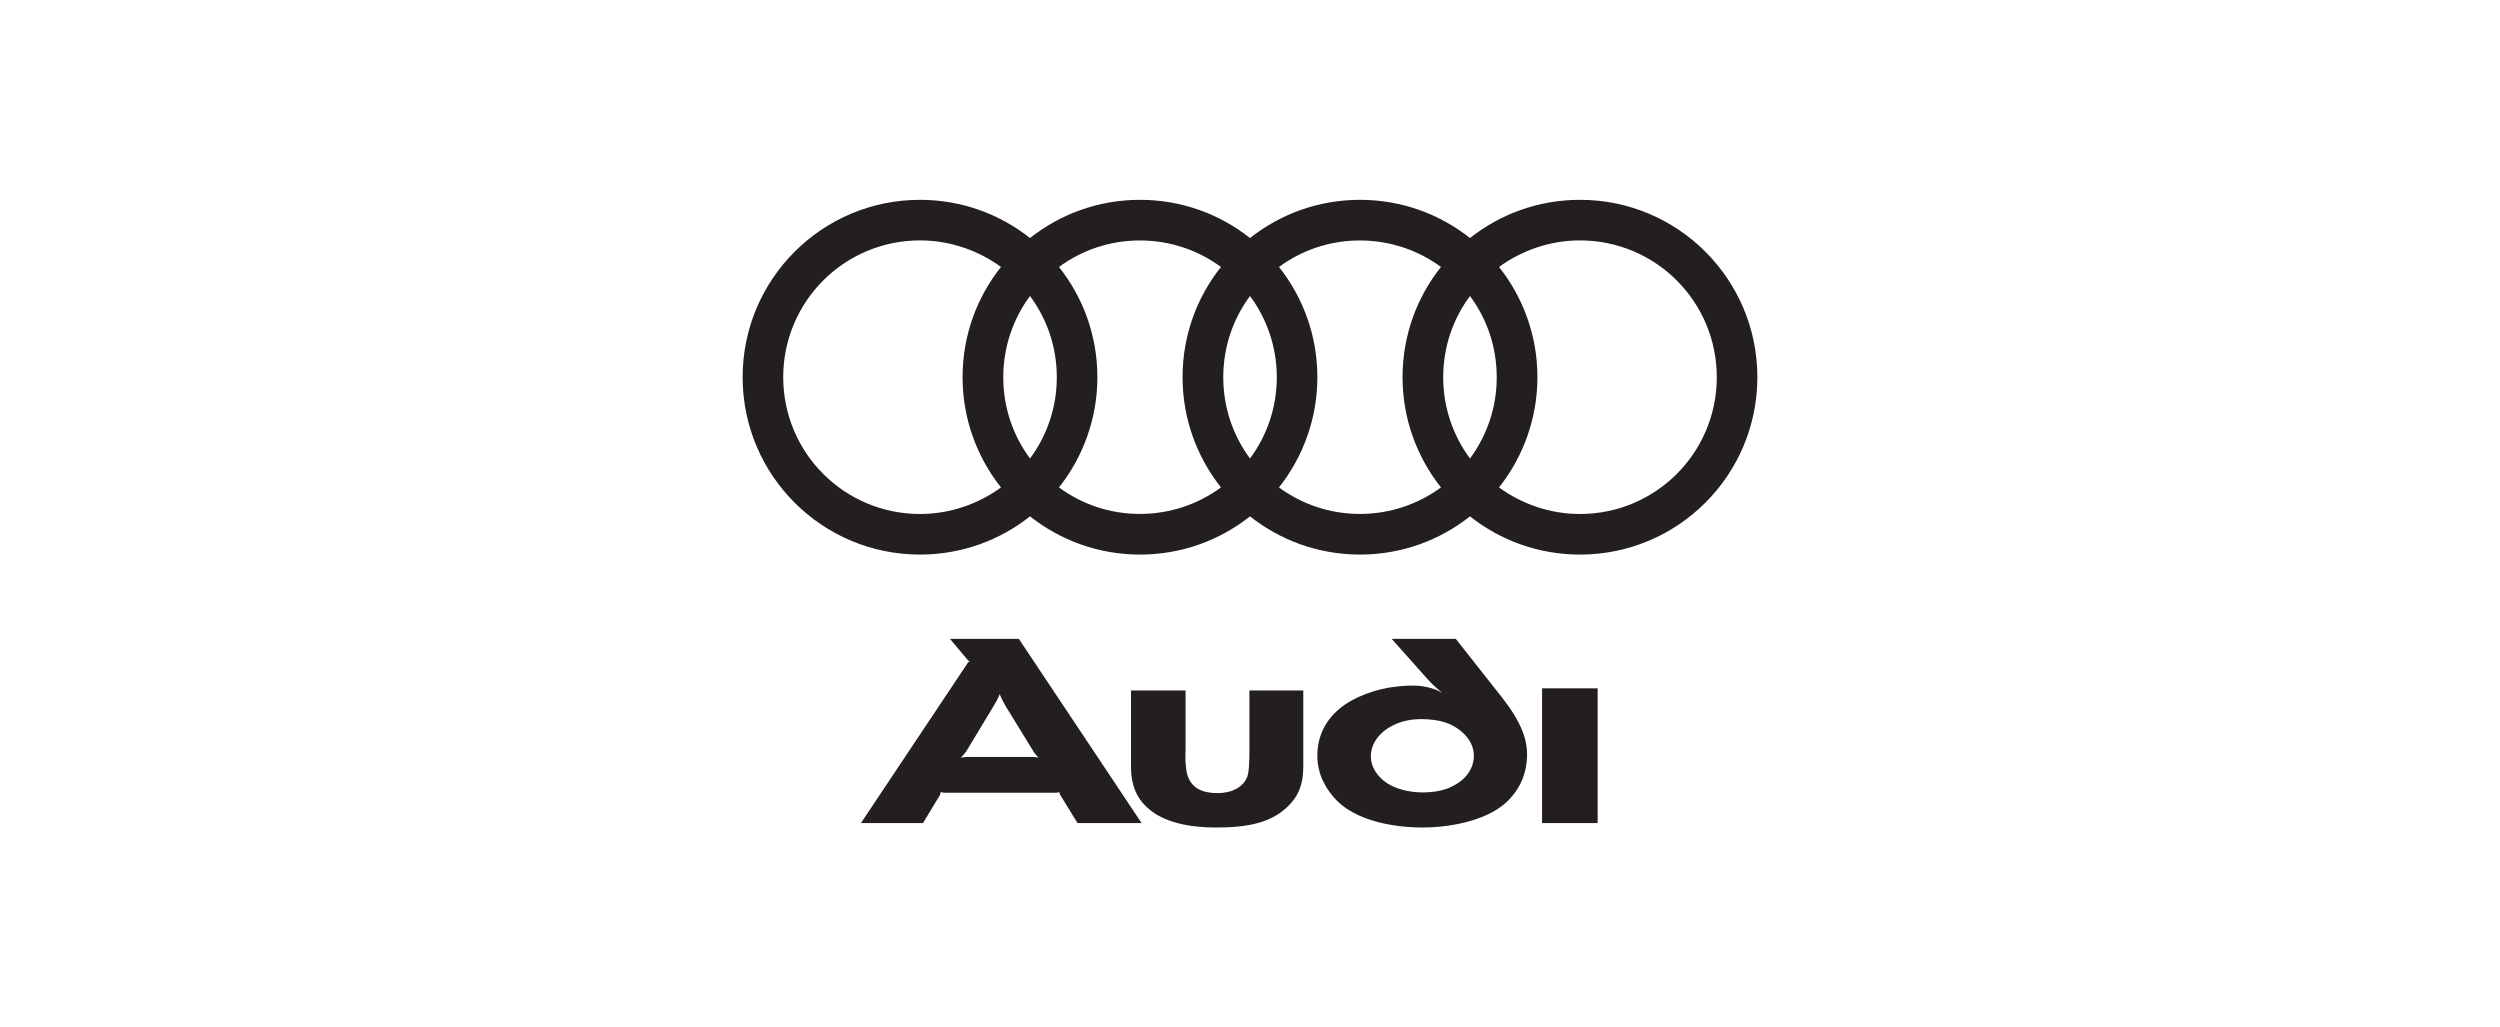 <?xml version="1.0" encoding="UTF-8"?> <svg xmlns="http://www.w3.org/2000/svg" width="292" height="120" viewBox="0 0 292 120" fill="none"><rect width="292" height="120" fill="white"></rect><path fill-rule="evenodd" clip-rule="evenodd" d="M186.606 96.135C186.606 96.135 186.606 96.216 186.606 80.401H180.112C180.112 96.216 180.112 96.135 180.112 96.135H186.606Z" fill="#231F20"></path><path fill-rule="evenodd" clip-rule="evenodd" d="M152.225 89.607V80.644H145.933V87.496C145.933 89.485 145.852 90.045 145.73 90.564C145.292 92.001 143.781 92.635 142.223 92.635C140.072 92.635 139.074 91.799 138.676 90.484C138.554 90.045 138.514 89.566 138.474 89.088C138.433 88.568 138.474 88.015 138.474 87.415V80.644H132.1V89.647C132.1 91.677 132.775 93.195 133.894 94.227C135.81 96.101 139.033 96.654 142.021 96.654C145.649 96.654 148.435 96.135 150.424 94.186C151.463 93.188 152.218 91.873 152.218 89.607H152.225Z" fill="#231F20"></path><path fill-rule="evenodd" clip-rule="evenodd" d="M121.31 88.487C121.107 88.447 120.75 88.406 120.352 88.406H113.183C112.826 88.406 112.428 88.447 112.225 88.487C112.347 88.366 112.583 88.13 112.826 87.813L116.049 82.472C116.488 81.757 116.69 81.278 116.764 81.076C116.845 81.278 117.041 81.75 117.479 82.512L120.784 87.887C120.946 88.123 121.182 88.366 121.303 88.487H121.31ZM133.341 96.135L119.003 74.621H110.957L113.068 77.13C113.109 77.171 113.19 77.211 113.271 77.252C113.19 77.292 113.109 77.332 113.068 77.373L100.558 96.135H107.808L109.757 92.911C109.838 92.75 109.878 92.594 109.878 92.513C109.959 92.513 110.155 92.594 110.357 92.594H123.306C123.508 92.594 123.663 92.554 123.744 92.513C123.744 92.594 123.744 92.716 123.825 92.831L125.855 96.135H133.341Z" fill="#231F20"></path><path fill-rule="evenodd" clip-rule="evenodd" d="M178.358 88.049C178.358 86.295 177.643 84.266 175.411 81.433L170.036 74.621H162.55L166.812 79.403C167.527 80.199 168.444 80.914 168.444 80.914C167.406 80.313 166.098 80.077 165.059 80.077C162.591 80.077 160.082 80.597 157.849 81.831C155.462 83.146 153.864 85.338 153.864 88.245C153.864 90.477 154.862 92.19 156.136 93.505C159.003 96.371 164.223 96.654 166.138 96.654C168.964 96.654 173.388 96.014 175.897 93.748C177.374 92.392 178.365 90.524 178.365 88.049H178.358ZM172.147 88.251C172.147 89.883 171.075 91.118 169.719 91.799C168.606 92.399 167.291 92.554 166.131 92.554C164.971 92.554 163.622 92.318 162.503 91.758C161.147 91.084 160.115 89.769 160.115 88.332C160.115 86.619 161.431 85.264 162.982 84.589C163.939 84.151 165.093 83.989 166.01 83.989C166.927 83.989 168.161 84.11 169.159 84.508C170.953 85.264 172.147 86.7 172.147 88.251Z" fill="#231F20"></path><path fill-rule="evenodd" clip-rule="evenodd" d="M184.543 23.339C179.687 23.339 175.229 25.005 171.695 27.803C168.161 25.005 163.703 23.339 158.848 23.339C153.992 23.339 149.534 25.005 146 27.803C142.466 25.005 138.008 23.339 133.152 23.339C128.297 23.339 123.839 25.005 120.305 27.803C116.771 25.005 112.313 23.339 107.457 23.339C96.012 23.339 86.739 32.612 86.739 44.057C86.739 55.502 96.012 64.775 107.457 64.775C112.313 64.775 116.771 63.109 120.305 60.31C123.839 63.102 128.297 64.775 133.152 64.775C138.008 64.775 142.466 63.109 146 60.31C149.534 63.102 153.992 64.775 158.848 64.775C163.703 64.775 168.161 63.109 171.695 60.31C175.229 63.109 179.687 64.775 184.543 64.775C195.988 64.775 205.261 55.502 205.261 44.057C205.261 32.612 195.988 23.339 184.543 23.339ZM116.913 56.931C114.276 58.86 110.971 60.034 107.457 60.034C98.629 60.034 91.48 52.892 91.48 44.057C91.48 35.222 98.622 28.08 107.457 28.08C110.978 28.08 114.269 29.253 116.913 31.182C114.1 34.716 112.428 39.188 112.428 44.057C112.428 48.926 114.12 53.398 116.913 56.931ZM120.305 53.553C118.336 50.895 117.182 47.618 117.182 44.064C117.182 40.509 118.336 37.232 120.305 34.575C122.274 37.232 123.434 40.503 123.434 44.064C123.434 47.624 122.274 50.895 120.305 53.553ZM142.608 56.931C139.957 58.88 136.68 60.027 133.139 60.027C129.598 60.027 126.341 58.88 123.69 56.931C126.482 53.404 128.175 48.906 128.175 44.057C128.175 39.208 126.503 34.723 123.69 31.182C126.341 29.233 129.592 28.087 133.139 28.087C136.686 28.087 139.957 29.233 142.608 31.182C139.795 34.716 138.123 39.188 138.123 44.057C138.123 48.926 139.816 53.398 142.608 56.931ZM146 53.553C144.031 50.895 142.877 47.618 142.877 44.064C142.877 40.509 144.031 37.232 146 34.575C147.969 37.232 149.129 40.503 149.129 44.064C149.129 47.624 147.969 50.895 146 53.553ZM168.303 56.931C165.652 58.88 162.375 60.027 158.834 60.027C155.293 60.027 152.036 58.88 149.386 56.931C152.178 53.404 153.87 48.906 153.87 44.057C153.87 39.208 152.198 34.723 149.386 31.182C152.036 29.233 155.287 28.087 158.834 28.087C162.382 28.087 165.652 29.233 168.303 31.182C165.491 34.716 163.818 39.188 163.818 44.057C163.818 48.926 165.511 53.398 168.303 56.931ZM171.695 53.553C169.726 50.895 168.566 47.618 168.566 44.064C168.566 40.509 169.719 37.232 171.695 34.575C173.664 37.232 174.818 40.503 174.818 44.064C174.818 47.624 173.658 50.895 171.695 53.553ZM184.543 60.034C181.022 60.034 177.724 58.86 175.087 56.931C177.88 53.404 179.572 48.906 179.572 44.057C179.572 39.208 177.9 34.723 175.087 31.182C177.731 29.253 181.029 28.08 184.543 28.08C193.371 28.08 200.52 35.222 200.52 44.057C200.52 52.892 193.378 60.034 184.543 60.034Z" fill="#231F20"></path></svg> 